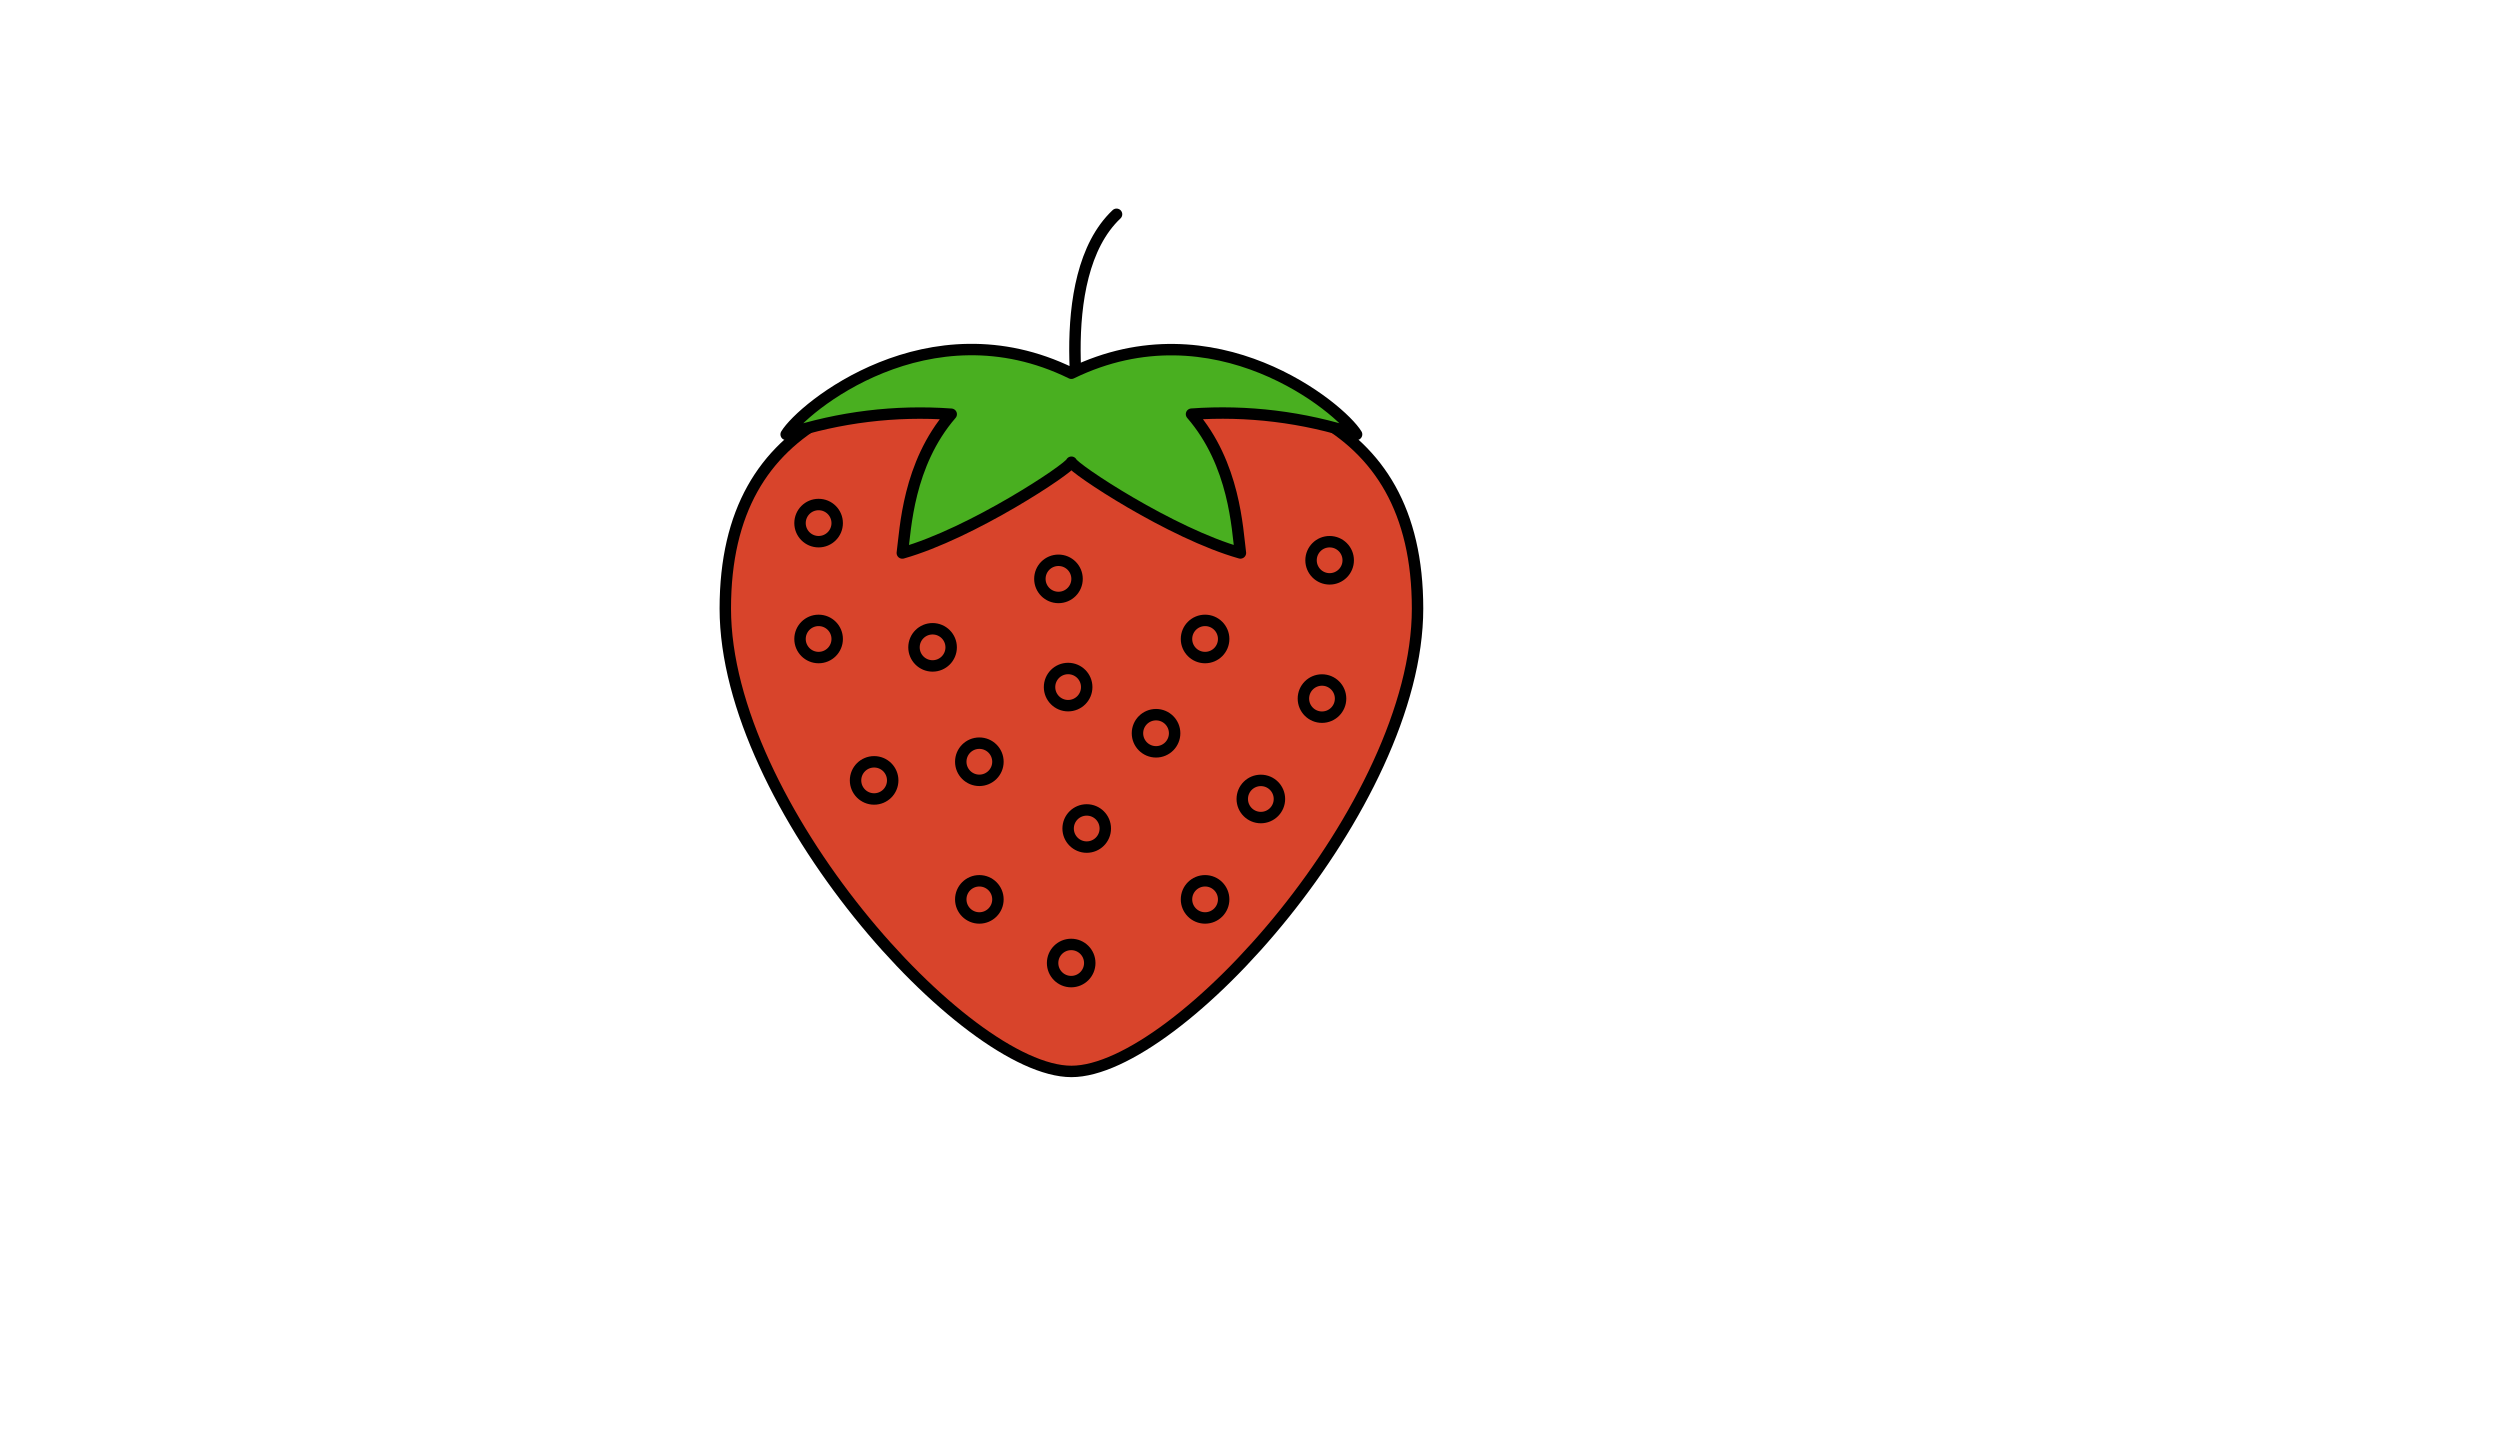 <svg xmlns="http://www.w3.org/2000/svg" version="1.1" xmlns:xlink="http://www.w3.org/1999/xlink" width="100%" height="100%" id="svgWorkerArea" viewBox="-25 -25 875 500" xmlns:idraw="https://idraw.muisca.co" style="background: white;"><defs id="defsdoc"><pattern id="patternBool" x="0" y="0" width="10" height="10" patternUnits="userSpaceOnUse" patternTransform="rotate(35)"><circle cx="5" cy="5" r="4" style="stroke: none;fill: #ff000070;"></circle></pattern></defs><g id="fileImp-76267897" class="cosito"><path id="pathImp-534506139" class="grouped" style="fill:#d8442b; stroke:#000; stroke-width:4px; stroke-miterlimit:10; " d="M471.143 188.006C471.143 256.677 387.235 350 350 350 312.765 350 228.857 256.677 228.857 188.006 228.857 119.334 283.105 105.082 350 105.082 416.895 105.082 471.143 119.356 471.143 188.006 471.143 188.006 471.143 188.006 471.143 188.006"></path><path id="circleImp-512577465" class="grouped" style="fill:#d8442b; stroke:#000; stroke-width:4px; stroke-miterlimit:10; " d="M255.008 198.641C255.008 195.047 257.919 192.136 261.513 192.136 265.107 192.136 268.019 195.047 268.019 198.641 268.019 202.235 265.107 205.147 261.513 205.147 257.919 205.147 255.008 202.235 255.008 198.641 255.008 198.641 255.008 198.641 255.008 198.641"></path><path id="circleImp-50713542" class="grouped" style="fill:#d8442b; stroke:#000; stroke-width:4px; stroke-miterlimit:10; " d="M311.267 241.611C311.267 238.017 314.178 235.106 317.772 235.106 321.367 235.106 324.278 238.017 324.278 241.611 324.278 245.206 321.367 248.117 317.772 248.117 314.178 248.117 311.267 245.206 311.267 241.611 311.267 241.611 311.267 241.611 311.267 241.611"></path><path id="circleImp-44997276" class="grouped" style="fill:#d8442b; stroke:#000; stroke-width:4px; stroke-miterlimit:10; " d="M431.19 219.506C431.19 215.911 434.101 213 437.695 213 441.29 213 444.201 215.911 444.201 219.506 444.201 223.1 441.29 226.011 437.695 226.011 434.101 226.011 431.19 223.1 431.19 219.506 431.19 219.506 431.19 219.506 431.19 219.506"></path><path id="circleImp-817406038" class="grouped" style="fill:#d8442b; stroke:#000; stroke-width:4px; stroke-miterlimit:10; " d="M373.112 231.639C373.112 228.045 376.023 225.134 379.617 225.134 383.211 225.134 386.123 228.045 386.123 231.639 386.123 235.233 383.211 238.145 379.617 238.145 376.023 238.145 373.112 235.233 373.112 231.639 373.112 231.639 373.112 231.639 373.112 231.639"></path><path id="circleImp-657490902" class="grouped" style="fill:#d8442b; stroke:#000; stroke-width:4px; stroke-miterlimit:10; " d="M343.409 312.059C343.409 308.464 346.32 305.553 349.914 305.553 353.509 305.553 356.42 308.464 356.42 312.059 356.42 315.653 353.509 318.564 349.914 318.564 346.32 318.564 343.409 315.653 343.409 312.059 343.409 312.059 343.409 312.059 343.409 312.059"></path><path id="circleImp-765679805" class="grouped" style="fill:#d8442b; stroke:#000; stroke-width:4px; stroke-miterlimit:10; " d="M348.844 264.98C348.844 261.385 351.756 258.474 355.35 258.474 358.944 258.474 361.855 261.385 361.855 264.98 361.855 268.574 358.944 271.485 355.35 271.485 351.756 271.485 348.844 268.574 348.844 264.98 348.844 264.98 348.844 264.98 348.844 264.98"></path><path id="circleImp-959603738" class="grouped" style="fill:#d8442b; stroke:#000; stroke-width:4px; stroke-miterlimit:10; " d="M409.79 254.644C409.79 251.049 412.702 248.138 416.296 248.138 419.89 248.138 422.801 251.049 422.801 254.644 422.801 258.238 419.89 261.149 416.296 261.149 412.702 261.149 409.79 258.238 409.79 254.644 409.79 254.644 409.79 254.644 409.79 254.644"></path><path id="circleImp-149631153" class="grouped" style="fill:#d8442b; stroke:#000; stroke-width:4px; stroke-miterlimit:10; " d="M311.267 289.782C311.267 286.187 314.178 283.276 317.772 283.276 321.367 283.276 324.278 286.187 324.278 289.782 324.278 293.376 321.367 296.287 317.772 296.287 314.178 296.287 311.267 293.376 311.267 289.782 311.267 289.782 311.267 289.782 311.267 289.782"></path><path id="circleImp-776080856" class="grouped" style="fill:#d8442b; stroke:#000; stroke-width:4px; stroke-miterlimit:10; " d="M342.339 215.483C342.339 211.888 345.25 208.977 348.844 208.977 352.439 208.977 355.35 211.888 355.35 215.483 355.35 219.077 352.439 221.988 348.844 221.988 345.25 221.988 342.339 219.077 342.339 215.483 342.339 215.482 342.339 215.482 342.339 215.483"></path><path id="circleImp-531320263" class="grouped" style="fill:#d8442b; stroke:#000; stroke-width:4px; stroke-miterlimit:10; " d="M274.438 248.138C274.438 244.544 277.349 241.633 280.944 241.633 284.538 241.633 287.449 244.544 287.449 248.138 287.449 251.732 284.538 254.644 280.944 254.644 277.349 254.644 274.438 251.732 274.438 248.138 274.438 248.138 274.438 248.138 274.438 248.138"></path><path id="circleImp-727262849" class="grouped" style="fill:#d8442b; stroke:#000; stroke-width:4px; stroke-miterlimit:10; " d="M390.274 289.782C390.274 286.187 393.185 283.276 396.779 283.276 400.374 283.276 403.285 286.187 403.285 289.782 403.285 293.376 400.374 296.287 396.779 296.287 393.185 296.287 390.274 293.376 390.274 289.782 390.274 289.782 390.274 289.782 390.274 289.782"></path><path id="circleImp-289593871" class="grouped" style="fill:#d8442b; stroke:#000; stroke-width:4px; stroke-miterlimit:10; " d="M390.274 198.641C390.274 195.047 393.185 192.136 396.779 192.136 400.374 192.136 403.285 195.047 403.285 198.641 403.285 202.235 400.374 205.147 396.779 205.147 393.185 205.147 390.274 202.235 390.274 198.641 390.274 198.641 390.274 198.641 390.274 198.641"></path><path id="circleImp-578987525" class="grouped" style="fill:#d8442b; stroke:#000; stroke-width:4px; stroke-miterlimit:10; " d="M338.958 177.605C338.958 174.011 341.869 171.1 345.463 171.1 349.058 171.1 351.969 174.011 351.969 177.605 351.969 181.2 349.058 184.111 345.463 184.111 341.869 184.111 338.958 181.2 338.958 177.605 338.958 177.605 338.958 177.605 338.958 177.605"></path><path id="circleImp-941240962" class="grouped" style="fill:#d8442b; stroke:#000; stroke-width:4px; stroke-miterlimit:10; " d="M294.896 201.573C294.896 197.979 297.808 195.067 301.402 195.067 304.996 195.067 307.907 197.979 307.907 201.573 307.907 205.167 304.996 208.078 301.402 208.078 297.808 208.078 294.896 205.167 294.896 201.573 294.896 201.573 294.896 201.573 294.896 201.573"></path><path id="circleImp-169720231" class="grouped" style="fill:#d8442b; stroke:#000; stroke-width:4px; stroke-miterlimit:10; " d="M433.865 171.1C433.865 167.506 436.776 164.594 440.37 164.595 443.964 164.594 446.876 167.506 446.876 171.1 446.876 174.694 443.964 177.605 440.37 177.605 436.776 177.605 433.865 174.694 433.865 171.1 433.865 171.1 433.865 171.1 433.865 171.1"></path><path id="circleImp-155726192" class="grouped" style="fill:#d8442b; stroke:#000; stroke-width:4px; stroke-miterlimit:10; " d="M255.008 158.089C255.008 154.495 257.919 151.583 261.513 151.584 265.107 151.583 268.019 154.495 268.019 158.089 268.019 161.683 265.107 164.594 261.513 164.595 257.919 164.594 255.008 161.683 255.008 158.089 255.008 158.089 255.008 158.089 255.008 158.089"></path><path id="pathImp-222348595" class="grouped" style="fill:#d8442b; stroke:#000; stroke-width:4px; stroke-miterlimit:10; stroke:#000; stroke-width:4px; fill:none; stroke-linecap:round; stroke-linejoin:round; " d="M354.28 128.857C354.28 128.857 342.296 72.191 365.793 50"></path><path id="pathImp-331006919" class="grouped" style="fill:#d8442b; stroke:#000; stroke-width:4px; stroke-miterlimit:10; stroke:#000; stroke-width:4px; fill:none; stroke-linecap:round; stroke-linejoin:round; stroke:#000; stroke-width:4px; stroke-miterlimit:10; fill:#49af20; " d="M392.029 119.955C407.201 137.481 408.036 160.143 409.148 168.532 384.881 161.684 350.728 139.022 350 136.775 349.272 139.022 315.097 161.684 290.809 168.553 291.943 160.143 292.778 137.503 307.929 119.977 288.393 118.562 268.77 120.961 250.15 127.038 255.692 117.794 300.054 81.136 349.979 105.639 400.096 81.201 444.265 117.858 449.808 127.038 431.189 120.957 411.565 118.551 392.029 119.955 392.029 119.955 392.029 119.955 392.029 119.955"></path></g></svg>